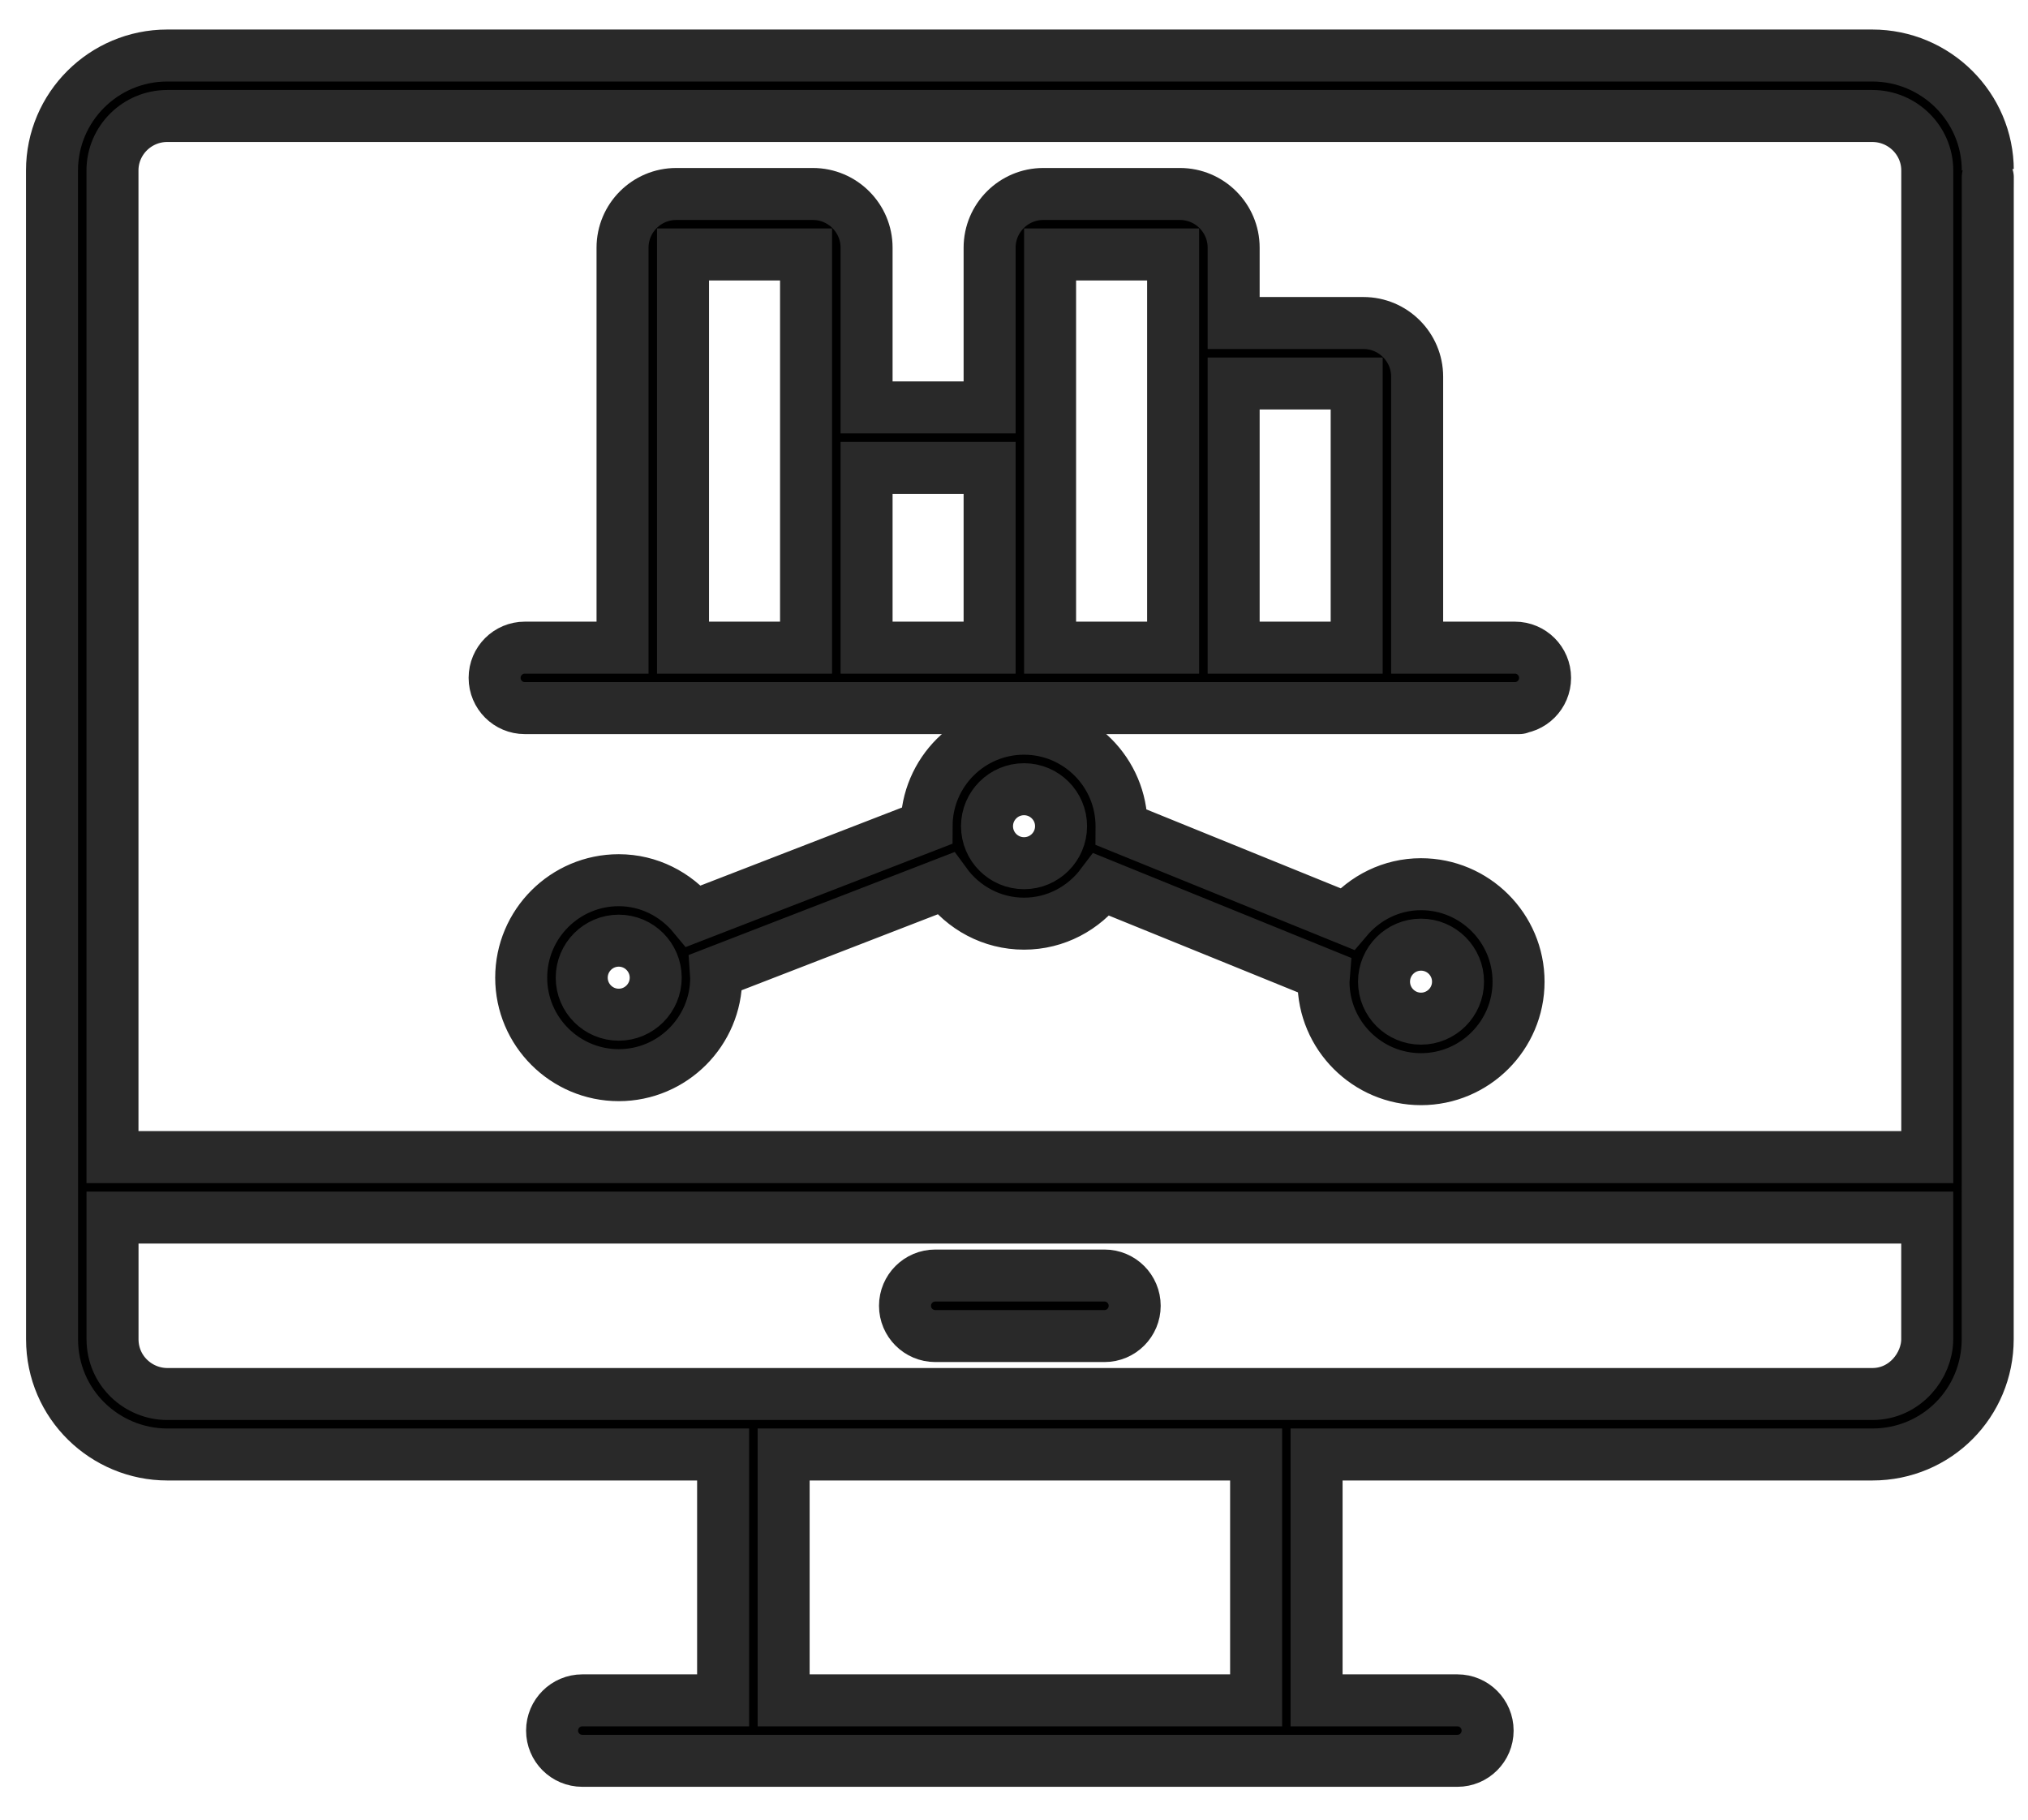 <svg width="39" height="35" viewBox="0 0 39 35" fill="none" xmlns="http://www.w3.org/2000/svg">
<path d="M36.005 1.068H3.216C1.994 1.068 1 2.06 1 3.279C1 4.272 1 0.022 1.001 25.758C1.001 27.014 2.023 27.976 3.219 27.976H13.906V32.705H11.199C10.877 32.705 10.617 32.966 10.617 33.287C10.617 33.608 10.877 33.868 11.199 33.868C17.049 33.868 22.186 33.868 28.027 33.868C28.348 33.868 28.608 33.608 28.608 33.287C28.608 32.966 28.348 32.705 28.027 32.705H25.319V27.976H36.006C37.251 27.976 38.225 26.978 38.225 25.758C38.227 -3.863 38.226 5.274 38.227 3.279C38.227 2.06 37.23 1.068 36.005 1.068ZM2.163 3.279C2.163 2.701 2.636 2.231 3.216 2.231H36.005C36.588 2.231 37.063 2.701 37.063 3.279V22.256H2.163V3.279ZM24.156 32.705H15.07V27.976H24.156V32.705ZM37.062 25.758C37.062 26.262 36.638 26.813 36.006 26.813H3.219C2.657 26.813 2.164 26.362 2.164 25.758V23.419H37.062V25.758Z" fill="black" stroke="#292929"/>
<path d="M17.986 25.698H21.24C21.561 25.698 21.821 25.437 21.821 25.116C21.821 24.795 21.561 24.534 21.24 24.534H17.986C17.665 24.534 17.404 24.795 17.404 25.116C17.404 25.437 17.665 25.698 17.986 25.698Z" fill="black" stroke="#292929"/>
<path d="M29.132 12.457H27.253V7.246C27.253 6.676 26.79 6.213 26.22 6.213H23.724V4.764C23.724 4.194 23.26 3.731 22.691 3.731H20.064C19.494 3.731 19.031 4.194 19.031 4.764V7.836H16.665V4.764C16.665 4.194 16.201 3.731 15.632 3.731H13.005C12.435 3.731 11.972 4.194 11.972 4.764V12.457H10.093C9.772 12.457 9.512 12.717 9.512 13.038C9.512 13.36 9.772 13.62 10.093 13.62C11.617 13.62 30.654 13.62 29.132 13.62C29.453 13.62 29.713 13.36 29.713 13.038C29.713 12.717 29.453 12.457 29.132 12.457ZM26.09 7.376V12.457H23.724V7.376H26.09ZM20.194 4.894H22.56C22.56 6.394 22.56 10.969 22.56 12.457H20.194C20.194 9.839 20.194 7.609 20.194 4.894ZM19.031 8.999V12.457H16.665V8.999H19.031ZM13.135 4.894H15.501C15.501 7.603 15.501 9.833 15.501 12.457H13.135V4.894Z" fill="black" stroke="#292929"/>
<path d="M27.327 17.007C26.755 17.007 26.248 17.27 25.904 17.675L21.566 15.913C21.566 15.905 21.568 15.899 21.568 15.891C21.568 14.857 20.727 14.016 19.693 14.016C18.661 14.016 17.822 14.854 17.819 15.885L13.34 17.62C12.996 17.203 12.481 16.93 11.899 16.93C10.865 16.93 10.023 17.771 10.023 18.805C10.023 19.839 10.865 20.68 11.899 20.68C12.932 20.68 13.773 19.839 13.773 18.805C13.773 18.77 13.765 18.738 13.763 18.704L18.183 16.992C18.524 17.459 19.072 17.766 19.693 17.766C20.304 17.766 20.843 17.468 21.185 17.014L25.465 18.753C25.462 18.796 25.452 18.838 25.452 18.882C25.452 19.916 26.294 20.757 27.327 20.757C28.361 20.757 29.203 19.916 29.203 18.882C29.203 17.848 28.361 17.007 27.327 17.007ZM11.899 19.517C11.506 19.517 11.187 19.197 11.187 18.805C11.187 18.413 11.506 18.093 11.899 18.093C12.291 18.093 12.61 18.413 12.61 18.805C12.61 19.197 12.291 19.517 11.899 19.517ZM19.693 16.603C19.3 16.603 18.981 16.284 18.981 15.891C18.981 15.499 19.3 15.18 19.693 15.18C20.086 15.18 20.405 15.499 20.405 15.891C20.405 16.284 20.086 16.603 19.693 16.603ZM27.327 19.593C26.935 19.593 26.616 19.274 26.616 18.882C26.616 18.489 26.935 18.17 27.327 18.17C27.72 18.17 28.039 18.489 28.039 18.882C28.039 19.274 27.72 19.593 27.327 19.593Z" fill="black" stroke="#292929"/>
</svg>
